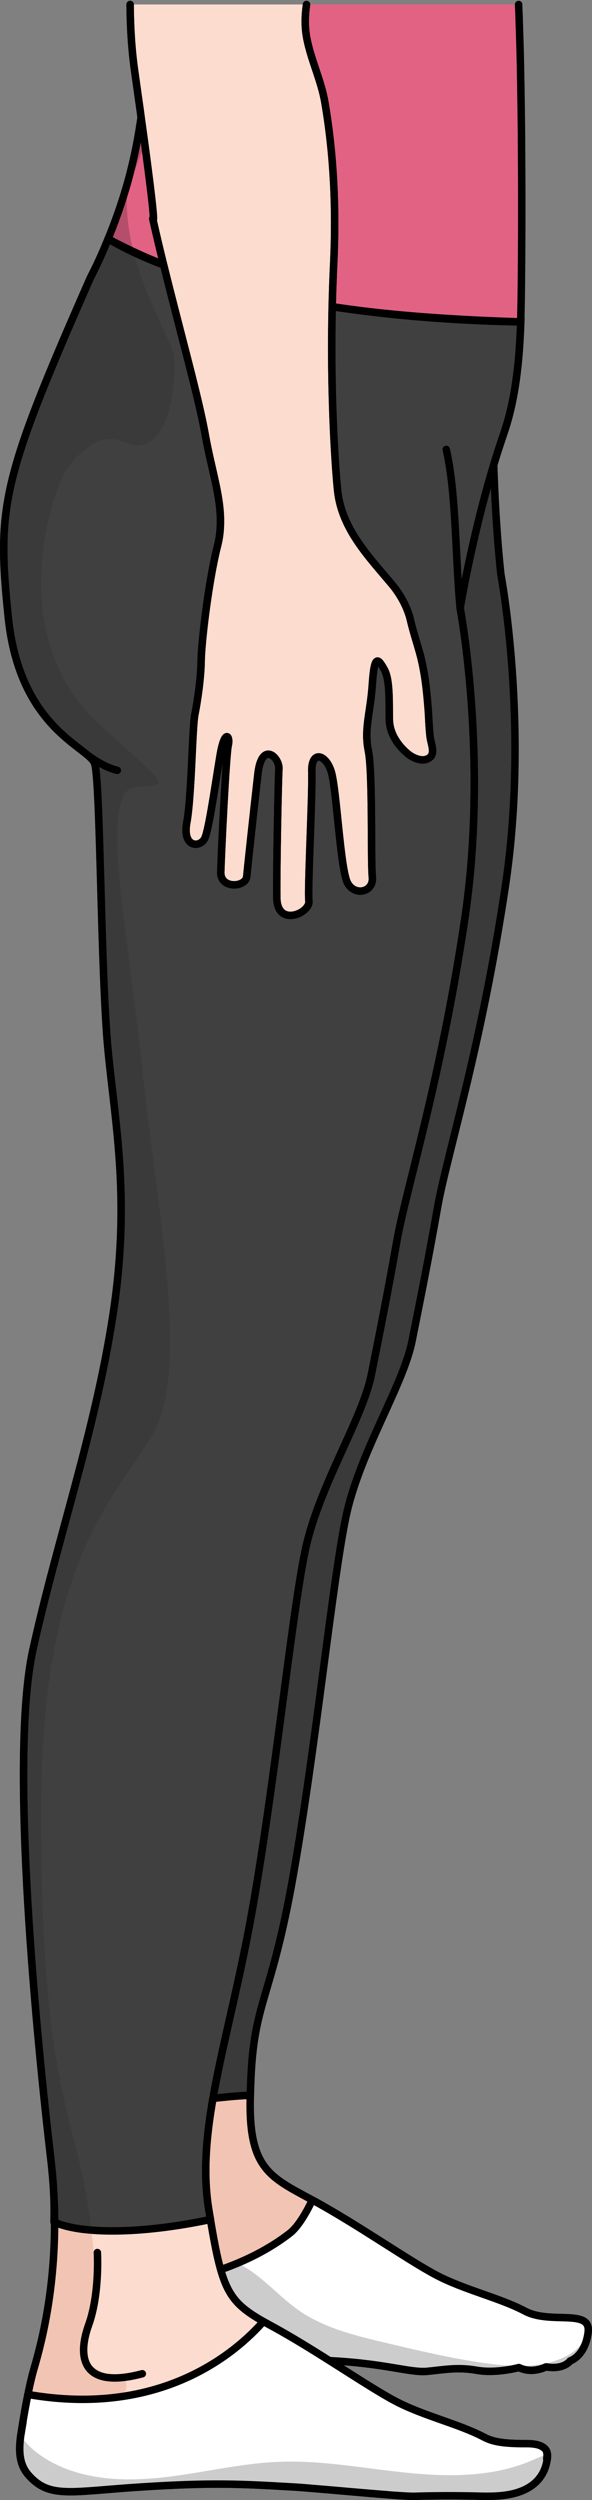 <?xml version="1.0" encoding="utf-8"?>
<!-- Generator: Adobe Illustrator 24.1.2, SVG Export Plug-In . SVG Version: 6.00 Build 0)  -->
<svg version="1.1" id="Camada_1" xmlns="http://www.w3.org/2000/svg" xmlns:xlink="http://www.w3.org/1999/xlink" x="0px" y="0px"
	 width="79.34px" height="334.852px" viewBox="0 0 79.34 334.852" enable-background="new 0 0 79.34 334.852" xml:space="preserve">
<rect x="0" y="0" width="79.34" height="334.852" fill="#808080" stroke="none"/>
<g>
	<g>
		<path fill="#F2C4B3" d="M78.818,312.383c-0.4,3.22-2.41,3.83-2.41,3.83s-0.81,1.21-3.23,0.8c0,0-1.82,0.98-3.63,0.09
			c0,0-3.02,0.83-5.64,0.37c-2.63-0.46-4.44-0.07-6.66,0.14s-5.44-1-12.5-1.4c-7.05-0.41-10.89-0.61-20.36,0
			c-9.48,0.6-12.3,1.61-15.12-1.62c-1.63-1.86-1.185-4.38-0.63-7.48c0.83-4.632,1.292-5.206,1.789-7.983
			c1.345-7.518,1.661-8.487,2.191-16.447c5.73,0.44,12.974-1.703,20.928-2.05c-0.296,9.835,2.602,10.93,8.272,14.01
			c0.01,0.01,0.03,0.01,0.04,0.02c5.95,3.22,12.78,8.04,16.6,10.06c3.83,2.01,8.47,3.02,11.9,4.83
			C73.778,311.374,79.228,309.153,78.818,312.383z"/>
		<path fill="none" stroke="#000000" stroke-miterlimit="10" d="M78.818,312.383c-0.4,3.22-2.41,3.83-2.41,3.83s-0.81,1.21-3.23,0.8
			c0,0-1.82,0.98-3.63,0.09c0,0-3.02,0.83-5.64,0.37c-2.63-0.46-4.44-0.07-6.66,0.14s-5.44-1-12.5-1.4
			c-7.05-0.41-10.89-0.61-20.36,0c-9.48,0.6-12.3,1.61-15.12-1.62c-1.63-1.86-1.185-4.38-0.63-7.48
			c0.83-4.632,1.292-5.206,1.789-7.983c1.345-7.518,1.661-8.487,2.191-16.447c5.73,0.44,12.974-1.703,20.928-2.05
			c-0.296,9.835,2.602,10.93,8.272,14.01c0.01,0.01,0.03,0.01,0.04,0.02c5.95,3.22,12.78,8.04,16.6,10.06
			c3.83,2.01,8.47,3.02,11.9,4.83C73.778,311.374,79.228,309.153,78.818,312.383z"/>
		<path fill="#FFFFFF" d="M78.818,312.381c-0.4,3.22-2.41,3.83-2.41,3.83s-0.81,1.21-3.23,0.8c0,0-1.82,0.98-3.63,0.09
			c0,0-3.02,0.83-5.64,0.37c-2.63-0.46-4.44-0.07-6.66,0.14s-5.44-1-12.5-1.4c-7.05-0.41-10.89-0.61-20.36,0
			c-9.48,0.6-12.3,1.61-15.12-1.62c-1.63-1.86-1.24-4.39-0.63-7.48c7-0.06,15.73-0.86,23.21-3.99c2.5-1.05,4.86-2.36,6.97-3.99
			c1.06-0.81,2.16-2.61,3.04-4.47c5.95,3.22,12.78,8.04,16.6,10.06c3.83,2.01,8.47,3.021,11.9,4.83c2.78,1.48,6.91,0.28,8.13,1.53
			C78.768,311.361,78.898,311.78,78.818,312.381z"/>
		<path fill="#CCCCCC" d="M78.818,312.381c-0.4,3.22-2.41,3.83-2.41,3.83s-0.81,1.21-3.23,0.8c0,0-1.82,0.98-3.63,0.09
			c0,0-3.02,0.83-5.64,0.37c-2.63-0.46-4.44-0.07-6.66,0.14s-5.44-1-12.5-1.4c-7.05-0.41-10.89-0.61-20.36,0
			c-9.48,0.6-12.3,1.61-15.12-1.62c-1.63-1.86-1.24-4.39-0.63-7.48c7-0.06,15.73-0.86,23.21-3.99c0.38,0.19,0.75,0.39,1.11,0.61
			c2.73,1.69,4.83,4.26,7.53,6.02c3.37,2.18,7.37,3.14,11.28,4.06c4.47,1.06,8.94,2.12,13.49,2.74c3.33,0.45,6.83,0.64,9.93-0.64
			c1.18-0.49,2.31-1.23,2.95-2.33c0.42-0.74,0.59-1.68,0.35-2.5C78.768,311.361,78.898,311.78,78.818,312.381z"/>
		<path fill="none" stroke="#000000" stroke-linecap="round" stroke-linejoin="round" stroke-miterlimit="10" d="M78.818,312.383
			c-0.4,3.22-2.41,3.83-2.41,3.83s-0.81,1.21-3.23,0.8c0,0-1.82,0.98-3.63,0.09c0,0-3.02,0.83-5.64,0.37
			c-2.63-0.46-4.44-0.07-6.66,0.14s-5.44-1-12.5-1.4c-7.05-0.41-10.89-0.61-20.36,0c-9.48,0.6-12.3,1.61-15.12-1.62
			c-1.63-1.86-1.24-4.39-0.63-7.48c9.34-0.08,21.76-1.47,30.18-7.98c1.06-0.81,2.16-2.61,3.04-4.47c5.95,3.22,12.78,8.04,16.6,10.06
			c3.83,2.01,8.47,3.02,11.9,4.83C73.778,311.374,79.228,309.153,78.818,312.383z"/>
		<path fill="#3A3A3A" d="M67.728,118.701c-3.22,21.57-7.86,36.09-9.07,42.94c-1.21,6.86-2.22,11.9-3.43,17.95
			c-1.2,6.04-7.05,14.92-8.87,23.59c-1.81,8.66-4.03,30.84-7.05,47.98c-3.03,17.14-5.315,16.71-5.709,27.943
			c-0.016,0.537-0.036,1.043-0.053,1.53c-7.955,0.347-15.198,2.49-20.928,2.05c0.19-2.82,0.15-6.15-0.33-10.22
			c-1.81-15.53-5.64-41.313-2.42-56.003c3.23-14.7,8.27-29.01,10.69-44.53c2.42-15.53,0.4-25.41-0.61-35.69
			c-1-10.28-1.67-36.15-1.81-38.51c-0.72-12.39-2.92-19.41-2.92-19.41l50.82-27.78c0,0-0.25,13.84,1.09,26.39
			C67.128,76.931,70.958,97.131,67.728,118.701z"/>
		<path fill="none" stroke="#000000" stroke-linecap="round" stroke-linejoin="round" stroke-miterlimit="10" d="M67.728,118.701
			c-3.22,21.57-7.86,36.09-9.07,42.94c-1.21,6.86-2.22,11.9-3.43,17.95c-1.2,6.04-7.05,14.92-8.87,23.59
			c-1.81,8.66-4.03,30.84-7.05,47.98c-3.03,17.14-5.315,16.71-5.709,27.943c-0.016,0.537-0.036,1.043-0.053,1.53
			c-7.955,0.347-15.198,2.49-20.928,2.05c0.19-2.82,0.15-6.15-0.33-10.22c-1.81-15.53-5.64-41.313-2.42-56.003
			c3.23-14.7,8.27-29.01,10.69-44.53c2.42-15.53,0.4-25.41-0.61-35.69c-1-10.28-1.67-36.15-1.81-38.51
			c-0.72-12.39-2.92-19.41-2.92-19.41l50.82-27.78c0,0-0.25,13.84,1.09,26.39C67.128,76.931,70.958,97.131,67.728,118.701z"/>
	</g>
	<g>
		<path fill="none" stroke="#000000" stroke-linecap="round" stroke-linejoin="round" stroke-miterlimit="10" d="M18.512,297.181
			c0,0,0.334,5.524-1.172,9.708c-1.507,4.186-1.004,8.703,7.196,6.528"/>
	</g>
	<path fill="#FCDCCE" d="M69.678,0.6c0.36,4.98,0.56,10.8,0.25,16.57c-0.02,0.32-0.03,0.64-0.04,0.96v0.03
		c-0.35,7.5,0.03,14.97-0.04,21.94c0,0.04-0.01,0.07,0,0.11c-0.01,0.06-0.01,0.13-0.01,0.19v0.15c0,0.13-0.01,0.26-0.01,0.38v0.08
		c-0.01,0.78-0.03,1.48-0.04,2.1c-0.01,0.18-0.01,0.36-0.02,0.54c-0.03,0.99-0.08,1.97-0.16,2.93c0,0.12-0.01,0.23-0.02,0.35
		c0,0.1-0.01,0.19-0.02,0.28c-0.04,0.53-0.09,1.05-0.14,1.56c0,0.02,0,0.04-0.01,0.06c-0.01,0.18-0.03,0.36-0.06,0.54
		c-0.02,0.15-0.03,0.31-0.05,0.46c-0.05,0.39-0.1,0.77-0.15,1.15c-0.04,0.31-0.09,0.61-0.14,0.92c0,0,0,0.01,0,0.03
		c-0.05,0.3-0.1,0.61-0.16,0.91c-0.11,0.61-0.23,1.21-0.37,1.81c-0.04,0.17-0.08,0.34-0.12,0.51c-0.15,0.62-0.32,1.24-0.51,1.85
		c-0.11,0.37-0.23,0.73-0.35,1.09c-0.24,0.69-0.47,1.38-0.69,2.08c-0.12,0.35-0.23,0.71-0.34,1.06c-0.11,0.34-0.21,0.68-0.32,1.02
		c0,0.01,0,0.02,0,0.02c-0.65,2.15-1.22,4.26-1.73,6.27c-0.15,0.57-0.29,1.13-0.42,1.69c-0.63,2.57-1.13,4.89-1.5,6.74
		c-0.11,0.55-0.21,1.05-0.3,1.5c-0.36,1.86-0.54,2.97-0.54,2.97s3.83,20.2,0.6,41.77c-3.22,21.57-7.86,36.09-9.07,42.94
		c-1.21,6.86-2.22,11.9-3.43,17.95c-1.21,6.04-7.05,14.92-8.87,23.58c-1.81,8.67-4.03,30.85-7.06,47.99
		c-0.22,1.24-0.44,2.45-0.68,3.63c-0.1,0.55-0.21,1.09-0.32,1.63c-0.29,1.41-0.58,2.79-0.88,4.14c-0.07,0.35-0.15,0.7-0.23,1.05
		c-0.07,0.32-0.14,0.64-0.21,0.95c-0.09,0.4-0.17,0.79-0.26,1.18c-0.09,0.39-0.18,0.77-0.26,1.16c-0.43,1.92-0.85,3.77-1.25,5.56
		c-0.03,0.14-0.06,0.29-0.09,0.43c-0.2,0.97-0.4,1.93-0.59,2.87c-0.1,0.47-0.19,0.94-0.27,1.4c-0.09,0.46-0.17,0.92-0.25,1.38
		c-0.13,0.71-0.25,1.42-0.35,2.12c-0.2,1.3-0.35,2.58-0.46,3.83c-0.03,0.32-0.05,0.63-0.07,0.94c-0.03,0.32-0.04,0.63-0.05,0.93
		c-0.02,0.31-0.03,0.62-0.03,0.92c-0.04,1.67,0.02,3.29,0.21,4.9c0.06,0.43,0.12,0.87,0.19,1.3c0.07,0.44,0.14,0.87,0.22,1.28
		c0.03,0.2,0.06,0.38,0.09,0.57c0.02,0.11,0.04,0.22,0.06,0.33c0.05,0.3,0.1,0.58,0.15,0.86c0.01,0.09,0.03,0.18,0.04,0.271
		c0.03,0.14,0.05,0.28,0.08,0.41c0.03,0.19,0.07,0.38,0.1,0.56c0.02,0.08,0.03,0.16,0.05,0.24c0,0.03,0.01,0.06,0.02,0.09
		c0.09,0.49,0.18,0.94,0.28,1.37c0,0.01,0,0.02,0.01,0.03c0.04,0.19,0.08,0.37,0.12,0.54c0.03,0.13,0.06,0.26,0.09,0.38
		c0.03,0.11,0.05,0.22,0.08,0.32v0.03c0.02,0.07,0.04,0.15,0.06,0.22c0.03,0.13,0.07,0.25,0.1,0.36c0.01,0.04,0.02,0.08,0.03,0.12
		v0.01h0.01c0,0.02,0.01,0.04,0.01,0.05c0.01,0.03,0.01,0.06,0.02,0.08c0.03,0.08,0.05,0.16,0.08,0.23c0,0.03,0.01,0.05,0.01,0.07
		c0.01,0.02,0.02,0.05,0.03,0.08c0.03,0.12,0.07,0.24,0.12,0.35c0.01,0.03,0.02,0.06,0.02,0.08c0.15,0.46,0.32,0.88,0.5,1.26
		c0.06,0.14,0.13,0.27,0.2,0.4c0.06,0.13,0.13,0.25,0.2,0.37c0.02,0.03,0.04,0.07,0.06,0.1c0,0.01,0.01,0.02,0.02,0.03
		c0.04,0.08,0.09,0.16,0.14,0.23c0.04,0.07,0.09,0.14,0.14,0.2c0.03,0.06,0.08,0.13,0.13,0.19c0.02,0.03,0.04,0.06,0.06,0.08
		c0.06,0.08,0.12,0.16,0.18,0.23c0.02,0.03,0.05,0.07,0.08,0.1c0.09,0.1,0.18,0.21,0.28,0.31c0.07,0.07,0.13,0.14,0.21,0.21
		c0.04,0.05,0.1,0.11,0.16,0.16c0.01,0.01,0.02,0.03,0.04,0.04c0.06,0.06,0.13,0.12,0.19,0.17c0.06,0.06,0.12,0.11,0.18,0.15
		c0.02,0.03,0.05,0.05,0.08,0.07c0.38,0.32,0.81,0.62,1.29,0.93c0.08,0.05,0.17,0.11,0.25,0.16s0.17,0.1,0.25,0.15
		c0.1,0.06,0.21,0.13,0.31,0.19c0.16,0.09,0.32,0.19,0.48,0.28c0.09,0.05,0.19,0.11,0.29,0.16c0.25,0.14,0.5,0.28,0.77,0.42
		c0.74,0.4,1.5,0.83,2.27,1.28c0.38,0.22,0.77,0.45,1.15,0.68c0.48,0.29,0.97,0.58,1.46,0.88c0.65,0.4,1.31,0.8,1.95,1.21
		c0.32,0.21,0.64,0.41,0.96,0.61h0.01c0.56,0.36,1.12,0.71,1.67,1.06c0.61,0.39,1.21,0.78,1.79,1.14c0.35,0.22,0.69,0.44,1.02,0.64
		c0.67,0.42,1.31,0.82,1.91,1.18c0.3,0.19,0.6,0.36,0.88,0.53c0.22,0.13,0.43,0.25,0.64,0.37c0.33,0.19,0.64,0.36,0.93,0.51
		c3.83,2.01,8.47,3.02,11.89,4.83c0.18,0.09,0.36,0.18,0.55,0.25c0.14,0.06,0.28,0.11,0.42,0.15c0.12,0.04,0.23,0.07,0.35,0.1
		c0.15,0.04,0.3,0.07,0.45,0.1c0.16,0.04,0.32,0.06,0.48,0.08c0.04,0.01,0.08,0.02,0.12,0.02c0.17,0.03,0.34,0.05,0.52,0.06
		c0.19,0.02,0.38,0.03,0.57,0.05c0.17,0.01,0.33,0.02,0.5,0.02c0.35,0.02,0.69,0.03,1.03,0.03h0.27c0.66,0,1.46,0.02,2.09,0.24
		c0.05,0.021,0.1,0.03,0.15,0.05c0.04,0.02,0.09,0.03,0.13,0.05c0.07,0.03,0.13,0.06,0.19,0.09c0.05,0.03,0.1,0.07,0.15,0.1
		c0.01,0,0.01,0.01,0.02,0.01c0.06,0.05,0.12,0.1,0.17,0.16c0.04,0.05,0.08,0.1,0.12,0.16c0.01,0.02,0.02,0.05,0.03,0.07
		c0.02,0.03,0.03,0.07,0.04,0.11c0.02,0.06,0.04,0.13,0.05,0.2c0.01,0.07,0.02,0.14,0.02,0.22c0.01,0.15,0,0.32-0.03,0.5
		c-0.01,0.08,0,0.17,0.03,0.28v0.01c-0.06,0.36-0.15,0.69-0.26,1c-0.03,0.09-0.07,0.18-0.11,0.26c-0.03,0.09-0.06,0.17-0.11,0.25
		c-0.05,0.1-0.1,0.2-0.16,0.3c-0.07,0.13-0.15,0.25-0.23,0.37c-0.38,0.54-0.85,0.98-1.41,1.34c0,0-0.01,0-0.02,0.01
		c-0.03,0.02-0.06,0.04-0.1,0.06c-0.01,0.01-0.02,0.01-0.03,0.01c-0.1,0.07-0.2,0.12-0.3,0.17c-0.06,0.05-0.13,0.08-0.21,0.11
		c-0.25,0.13-0.51,0.24-0.79,0.33c-0.09,0.04-0.19,0.07-0.28,0.09c-0.15,0.04-0.3,0.08-0.45,0.12c-0.01,0.01-0.01,0.01-0.02,0
		c-0.09,0.03-0.19,0.06-0.29,0.08c-0.16,0.04-0.33,0.07-0.5,0.1c-0.33,0.05-0.65,0.09-0.98,0.12c-0.24,0.03-0.48,0.04-0.73,0.05
		c-0.02,0-0.04,0.01-0.06,0.01h-0.05c-0.05,0-0.1,0-0.16,0.01c-0.18,0-0.36,0-0.55,0.01h-0.04c-0.71,0-1.43-0.02-2.14-0.04
		c-0.26,0-0.51-0.01-0.77-0.01c-0.01,0-0.01,0-0.02,0c-1.5-0.02-2.99-0.03-4.49,0c-0.01-0.01-0.01,0-0.01,0h-0.36
		c-0.74,0.01-1.48,0.02-2.22,0.05c-0.11,0-0.26,0-0.43-0.01c-0.11,0-0.23,0-0.35-0.01c-0.26-0.01-0.55-0.03-0.88-0.05h-0.01
		c-0.25-0.01-0.53-0.03-0.82-0.05s-0.6-0.05-0.92-0.07c-0.01,0-0.01,0-0.02-0.01c-0.12-0.01-0.24-0.02-0.36-0.02
		c-0.5-0.05-1.04-0.09-1.6-0.13c-0.3-0.03-0.61-0.06-0.93-0.08c-0.09-0.01-0.19-0.01-0.28-0.02c-0.01,0-0.01,0-0.02-0.01
		c-0.15-0.01-0.29-0.02-0.44-0.03c-0.12-0.02-0.24-0.03-0.37-0.03c-0.18-0.02-0.36-0.04-0.55-0.05c-0.23-0.02-0.47-0.04-0.71-0.07
		c-0.35-0.03-0.71-0.06-1.06-0.09c-1.02-0.09-2.02-0.17-2.94-0.25c-0.21-0.02-0.41-0.04-0.61-0.05c-0.2-0.02-0.39-0.04-0.58-0.05
		c-0.2-0.02-0.39-0.03-0.57-0.05c-0.19-0.01-0.37-0.03-0.54-0.04c-0.05-0.01-0.1-0.01-0.15-0.01c-0.17-0.02-0.33-0.03-0.48-0.04
		h-0.07c-0.05-0.01-0.1-0.01-0.15-0.01c-0.12-0.01-0.23-0.01-0.33-0.02c-7.06-0.41-10.89-0.61-20.36,0
		c-9.48,0.6-12.3,1.61-15.13-1.62c-1.1-1.26-1.28-2.83-1.09-4.67c0.01-0.11,0.03-0.23,0.04-0.35c0-0.01,0.01-0.04,0.01-0.09
		c0-0.03,0.01-0.06,0.01-0.09c0.01-0.01,0.01-0.02,0.01-0.03c0-0.03,0.01-0.06,0.01-0.08c0.01-0.04,0.01-0.08,0.02-0.13
		c0.01-0.05,0.02-0.09,0.02-0.13c0,0,0-0.01,0-0.02c0.01-0.01,0.01-0.01,0.01-0.02c0-0.03,0.01-0.06,0.01-0.09
		c0.01-0.02,0.01-0.04,0.01-0.06c0.01-0.06,0.02-0.12,0.03-0.18v-0.03c0.02-0.08,0.03-0.17,0.05-0.25c0-0.03,0.01-0.06,0.01-0.1
		c0-0.01,0.01-0.03,0.01-0.05c0.01-0.06,0.03-0.13,0.03-0.2c0.01-0.01,0.01-0.02,0.01-0.03c0.02-0.09,0.03-0.17,0.05-0.26
		c0.02-0.09,0.03-0.18,0.03-0.27c0,0,0-0.01,0-0.02c0.04-0.26,0.09-0.53,0.14-0.82c0.01-0.04,0.01-0.09,0.02-0.14
		c0.01-0.03,0.01-0.06,0.02-0.09c0.01-0.04,0.02-0.09,0.02-0.15c0.01-0.01,0.01-0.04,0.01-0.06c0.06-0.33,0.13-0.67,0.19-1.02
		c0.01-0.06,0.02-0.12,0.04-0.18c0.01-0.06,0.02-0.13,0.03-0.19c0.03-0.15,0.06-0.31,0.09-0.46c0.03-0.17,0.07-0.34,0.1-0.51
		c0.02-0.07,0.03-0.14,0.05-0.21c0-0.04,0.01-0.08,0.02-0.12c0.02-0.08,0.04-0.16,0.06-0.24c0-0.04,0.01-0.08,0.02-0.12
		c0.02-0.11,0.04-0.21,0.07-0.31c0.01-0.02,0.01-0.04,0.01-0.06v-0.01c0-0.01,0-0.01,0.01-0.02c0,0,0,0-0.01-0.01
		c0.01-0.01,0.01-0.02,0.01-0.02c0.12-0.57,0.25-1.11,0.38-1.62c0.02-0.07,0.04-0.15,0.06-0.24c0.01-0.01,0.01-0.02,0.02-0.03
		c0-0.01,0-0.01,0-0.02c0.05-0.18,0.11-0.4,0.19-0.66c0.01-0.07,0.03-0.13,0.05-0.2c0.01-0.02,0.01-0.04,0.02-0.06
		c0.03-0.1,0.06-0.21,0.09-0.32c0.02-0.06,0.04-0.12,0.05-0.18c0.04-0.14,0.08-0.28,0.12-0.42c0.01-0.07,0.03-0.15,0.06-0.22
		c0.18-0.68,0.38-1.49,0.59-2.41c0.05-0.19,0.09-0.38,0.13-0.58c0.09-0.39,0.18-0.81,0.26-1.24c0.03-0.14,0.05-0.28,0.08-0.42
		c0.08-0.42,0.16-0.87,0.24-1.33c0.03-0.17,0.06-0.34,0.09-0.51l0.03-0.21c0.05-0.31,0.1-0.62,0.14-0.93
		c0.02-0.1,0.03-0.2,0.05-0.31c0.02-0.19,0.05-0.38,0.08-0.57c0-0.03,0-0.06,0.01-0.1c0.02-0.14,0.04-0.27,0.05-0.41
		c0.01-0.08,0.02-0.15,0.03-0.23c0.06-0.46,0.11-0.94,0.16-1.43c0.02-0.24,0.04-0.49,0.07-0.74c0.02-0.2,0.04-0.41,0.05-0.61
		c0.03-0.3,0.05-0.61,0.07-0.92c0.02-0.26,0.04-0.53,0.05-0.8c0.04-1.2,0.08-2.65,0.08-4.24c0-0.5-0.01-1.01-0.02-1.53
		c0-0.24,0-0.48-0.01-0.72c-0.01-0.41-0.03-0.82-0.04-1.23c-0.02-0.49-0.05-0.99-0.08-1.49c-0.01-0.28-0.03-0.56-0.06-0.85
		c0-0.09-0.01-0.17-0.02-0.26c-0.01-0.11-0.02-0.22-0.03-0.33c-0.02-0.26-0.04-0.51-0.07-0.77c-0.04-0.37-0.08-0.73-0.12-1.1
		c-1.82-15.53-5.65-53.68-2.42-68.37c3.23-14.7,8.27-29.01,10.68-44.54c2.42-15.52,0.41-25.4-0.6-35.68s-1.01-36.29-1.81-38.51
		c-0.02-0.07-0.06-0.14-0.1-0.21c-0.04-0.07-0.08-0.13-0.14-0.21c-0.17-0.21-0.4-0.43-0.67-0.67c-0.06-0.05-0.11-0.09-0.17-0.14
		c-0.07-0.04-0.13-0.1-0.2-0.15c-0.2-0.17-0.42-0.34-0.65-0.51c-0.13-0.1-0.25-0.2-0.39-0.3c-0.05-0.04-0.1-0.08-0.15-0.12
		c-0.33-0.26-0.68-0.54-1.05-0.84c-0.18-0.16-0.36-0.31-0.55-0.48c-0.16-0.14-0.31-0.28-0.47-0.43c-0.69-0.65-1.41-1.4-2.12-2.29
		c-0.11-0.14-0.23-0.29-0.34-0.44c-0.47-0.62-0.93-1.31-1.36-2.07c-0.15-0.26-0.3-0.53-0.44-0.81c-0.37-0.7-0.71-1.46-1.02-2.29
		c-0.09-0.2-0.16-0.41-0.24-0.62c-0.09-0.26-0.18-0.52-0.26-0.79c-0.21-0.64-0.39-1.32-0.56-2.04c-0.06-0.26-0.12-0.53-0.18-0.81
		c-0.05-0.23-0.09-0.46-0.13-0.7c-0.08-0.41-0.15-0.84-0.21-1.28c-0.07-0.44-0.12-0.89-0.17-1.36
		c-1.54-14.92-0.91-18.44,10.99-45.46c0,0,0.2-0.39,0.39-0.78l0.06-0.12c0.02-0.05,0.05-0.09,0.07-0.14l0.12-0.24
		c0.04-0.07,0.07-0.14,0.09-0.18c0.01-0.02,0.02-0.04,0.02-0.05h0.01v-0.01c0-0.01,0-0.01,0-0.01c0.3-0.61,0.58-1.23,0.85-1.84
		c0.28-0.62,0.54-1.24,0.79-1.87c0.1-0.24,0.19-0.47,0.28-0.71c0.07-0.19,0.15-0.38,0.22-0.56c0.03-0.09,0.07-0.18,0.1-0.26
		c0.02-0.05,0.04-0.09,0.05-0.13c0.04-0.12,0.08-0.24,0.12-0.36c0.26-0.67,0.49-1.36,0.71-2.04c0.09-0.26,0.18-0.53,0.27-0.79
		c0.13-0.42,0.26-0.84,0.38-1.26c0.01-0.02,0.01-0.04,0.02-0.07c0.15-0.5,0.29-1,0.42-1.51c0.04-0.13,0.08-0.26,0.11-0.4
		c0-0.01,0-0.01,0-0.02c0.17-0.63,0.33-1.28,0.47-1.92c0.09-0.39,0.17-0.77,0.25-1.16c0.3-1.39,0.54-2.79,0.75-4.2
		c0.03-0.25,0.07-0.49,0.1-0.74c0.03-0.23,0.06-0.46,0.09-0.7c0-0.01,0-0.01,0-0.02c0.02-0.17,0.04-0.34,0.06-0.51
		c0.06-0.54,0.12-1.07,0.17-1.61c0,0,0,0,0-0.01c0.05-0.54,0.09-1.08,0.13-1.63c0.03-0.32,0.05-0.65,0.06-0.98
		c0.03-0.44,0.05-0.88,0.06-1.31c0.02-0.33,0.03-0.67,0.03-1c0.01-0.53,0.02-1.06,0.02-1.59c0.01-1.96-0.07-3.93-0.24-5.9h50.37
		c-0.01-0.2-0.01-0.4-0.02-0.6"/>
	<path fill="#F2C4B3" d="M52.788,334.391c-0.33,0.04-0.66,0.08-1,0.11c-1.96,0.19-4.72-0.74-10.21-1.23
		c-0.91-0.08-1.7-0.14-2.29-0.17c-7.06-0.41-10.89-0.61-20.36,0c-9.48,0.6-12.3,1.61-15.13-1.62c-1.1-1.26-1.28-2.83-1.09-4.67
		c0.01-0.11,0.03-0.23,0.04-0.35c0-0.01,0.01-0.04,0.01-0.09c0.01-0.07,0.02-0.14,0.03-0.2c0.01-0.04,0.01-0.08,0.02-0.13
		c0.05-0.37,0.15-0.96,0.27-1.69c0,0,0-0.01,0-0.02c0.3-1.79,0.77-4.38,1.28-6.36c0.36-1.38,2.22-6.97,2.79-15.3
		c0.02-0.26,0.04-0.53,0.05-0.8c0.08-1.34,0.12-2.76,0.12-4.23c1.22,0.55,2.9,0.9,4.94,1.06c0.65,5.51,0.28,9.22-1.05,13.48
		c-1.79,5.75,5.46,6.32,5.46,6.32s2.1,3.75-5.46,3.43c-7.56-0.31-9.47,6.41-3.1,8.95c6.37,2.55,23.56-2.84,33.06-0.27
		c3.15,0.86,6.81,2.28,10.86,3.54c0.01,0.01,0.01,0.01,0.02,0.01C52.298,334.241,52.538,334.311,52.788,334.391z"/>
	<path id="changecolor_7_" fill="#E26284" d="M69.848,40.1c0,0.04-0.01,0.07,0,0.11c-0.01,0.06-0.01,0.13-0.01,0.19v0.15
		c0,0.13-0.01,0.26-0.01,0.38v0.08c-0.01,0.78-0.03,1.48-0.04,2.1c-7.5-0.23-14.37-0.67-20.7-1.41c-0.28-0.03-0.56-0.07-0.84-0.1
		c-1.27-0.15-2.51-0.32-3.73-0.49c-6.64-0.96-12.65-2.29-18.12-4.08c-0.45-0.14-0.9-0.28-1.34-0.43c-1.07-0.37-2.12-0.76-3.14-1.17
		c-1.38-0.54-2.72-1.11-4.03-1.73c-1.1-0.51-2.19-1.05-3.24-1.63c-0.02,0-0.03-0.01-0.05-0.02c-0.03-0.02-0.07-0.04-0.1-0.06h-0.01
		c0.1-0.24,0.19-0.48,0.29-0.71c0.07-0.19,0.15-0.38,0.22-0.56c0.03-0.09,0.07-0.18,0.1-0.26c0.02-0.05,0.04-0.09,0.05-0.13
		c0.21-0.55,0.42-1.1,0.6-1.64c0.2-0.55,0.38-1.09,0.56-1.64c0.01-0.04,0.03-0.09,0.04-0.13c0-0.01,0.01-0.01,0.01-0.02
		c0.27-0.85,0.53-1.7,0.77-2.55c0-0.03,0.01-0.05,0.02-0.07c0.72-2.62,1.26-5.21,1.64-7.77c0.05-0.27,0.08-0.53,0.12-0.8
		c0-0.01,0-0.01,0-0.02c0.03-0.18,0.05-0.37,0.08-0.56c0.05-0.38,0.09-0.76,0.13-1.14c0.1-0.84,0.17-1.68,0.23-2.52
		c0.02-0.29,0.04-0.58,0.06-0.88c0.02-0.34,0.04-0.69,0.05-1.04c0.03-0.51,0.04-1.03,0.05-1.54c0.01-0.5,0.02-1.01,0.02-1.51
		c0,0,0-0.01,0-0.02c0-0.52-0.01-1.04-0.02-1.55c-0.01-0.52-0.02-1.04-0.05-1.56c-0.02-0.44-0.04-0.88-0.07-1.31
		c-0.02-0.49-0.05-0.98-0.1-1.46h50.21c0,0.03,0,0.06,0.01,0.09v0.12c0.02,0.37,0.03,0.75,0.05,1.14c0,0.1,0.01,0.2,0.01,0.31
		c0.01,0.36,0.02,0.72,0.03,1.09c0.01,0.07,0.01,0.14,0.01,0.21c0.01,0.41,0.03,0.82,0.04,1.24c0.02,0.84,0.05,1.68,0.07,2.54
		c0.01,0.43,0.02,0.86,0.03,1.3c0.01,0.5,0.02,1,0.03,1.51c0,0.37,0.01,0.74,0.02,1.11c0.01,0.27,0.01,0.53,0.01,0.8
		c0.03,1.72,0.05,3.46,0.07,5.2c0.01,0.29,0.01,0.58,0.01,0.87v0.03c0,0.18,0.01,0.35,0,0.53c0.01,0.48,0.01,0.95,0.01,1.42
		C69.958,27.79,69.919,35.15,69.848,40.1z"/>
	<path opacity="0.2" d="M17.908,33.791c-1.23-0.58-2.37-1.18-3.42-1.8c1.08-2.68,1.98-5.41,2.7-8.19c0,0.03-0.01,0.05-0.01,0.08
		C16.728,27.36,17.128,30.72,17.908,33.791z"/>
	<path opacity="0.2" d="M22.228,11c-1.03,3.17-1.97,5.9-2.83,8.25c-0.87,2.39-1.65,4.38-2.35,6.05c-0.01,0.01-0.01,0.01-0.01,0.01
		c-0.23,0.57-0.46,1.09-0.68,1.59c0,0.01-0.01,0.01-0.01,0.02c-0.04,0.07-0.06,0.15-0.1,0.22c0.13-0.42,0.26-0.84,0.38-1.26
		c0.01-0.02,0.01-0.04,0.02-0.07c0.15-0.5,0.29-1,0.42-1.51c0.04-0.13,0.08-0.26,0.11-0.4c0-0.01,0-0.01,0-0.02
		c0.17-0.63,0.33-1.28,0.47-1.92c0.09-0.39,0.17-0.77,0.25-1.16c0.3-1.39,0.54-2.79,0.75-4.2c0.03-0.25,0.07-0.49,0.1-0.74
		c0.03-0.23,0.06-0.46,0.09-0.7c0-0.01,0-0.01,0-0.02c0.02-0.17,0.04-0.34,0.06-0.51c0.06-0.54,0.12-1.07,0.17-1.61c0,0,0,0,0-0.01
		c0.05-0.54,0.09-1.08,0.13-1.63c0.03-0.32,0.05-0.65,0.06-0.98c0.03-0.44,0.05-0.88,0.06-1.31c0.02-0.33,0.03-0.67,0.03-1
		c0.01-0.53,0.02-1.06,0.02-1.59c0.01-1.96-0.07-3.93-0.24-5.9h4.02C23.578,4.83,23.149,8.17,22.228,11z"/>
	<path fill="none" stroke="#000000" stroke-linecap="round" stroke-linejoin="round" stroke-miterlimit="10" d="M69.508,0.6v0.21
		c0.02,0.37,0.03,0.75,0.05,1.14c0,0.1,0.01,0.2,0.01,0.31c0.01,0.36,0.02,0.72,0.03,1.09c0.01,0.07,0.01,0.14,0.01,0.21
		c0.01,0.41,0.03,0.82,0.04,1.24c0.03,0.84,0.05,1.68,0.07,2.54c0.01,0.43,0.02,0.86,0.03,1.3c0.01,0.5,0.02,1,0.03,1.51
		c0,0.37,0.01,0.74,0.02,1.11c0.01,0.27,0.01,0.53,0.01,0.8c0.03,1.72,0.05,3.46,0.07,5.2c0.01,0.29,0.01,0.58,0.01,0.87v0.03
		c0,0.18,0.01,0.35,0,0.53c0.01,0.48,0.01,0.95,0.01,1.42c0.06,7.68,0.02,15.04-0.05,19.99c0,0.04-0.01,0.07,0,0.11
		c-0.01,0.06-0.01,0.13-0.01,0.19v0.15c0,0.13-0.01,0.26-0.01,0.38v0.08c-0.01,0.78-0.03,1.48-0.04,2.1
		c-7.5-0.23-14.37-0.67-20.7-1.41c-0.28-0.03-0.56-0.07-0.84-0.1c-1.27-0.15-2.51-0.32-3.73-0.49c-6.64-0.96-12.65-2.29-18.12-4.08
		c-0.45-0.14-0.9-0.28-1.34-0.43c-1.07-0.37-2.12-0.76-3.14-1.17c-1.38-0.54-2.72-1.11-4.03-1.73c-1.1-0.51-2.19-1.05-3.24-1.63
		c-0.02,0-0.03-0.01-0.05-0.02c-0.03-0.02-0.07-0.04-0.1-0.06h-0.01c0.1-0.24,0.19-0.48,0.29-0.71c0.07-0.19,0.15-0.38,0.22-0.56
		c0.03-0.09,0.07-0.18,0.1-0.26c0.02-0.05,0.04-0.09,0.05-0.13c0.21-0.55,0.41-1.1,0.6-1.64c0.2-0.55,0.38-1.09,0.56-1.64
		c0.01-0.04,0.03-0.09,0.04-0.13c0-0.01,0.01-0.01,0.01-0.02c0.27-0.85,0.53-1.7,0.77-2.55v-0.04c0.01-0.01,0.01-0.021,0.02-0.03
		c0.72-2.62,1.26-5.21,1.64-7.77c0.05-0.27,0.08-0.53,0.12-0.8c0-0.01,0-0.01,0-0.02c0.03-0.18,0.05-0.37,0.08-0.56
		c0.05-0.38,0.09-0.76,0.13-1.14c0.1-0.84,0.17-1.68,0.23-2.52c0.02-0.29,0.04-0.58,0.06-0.88c0.02-0.34,0.04-0.69,0.05-1.04
		c0.03-0.51,0.04-1.03,0.05-1.54c0.01-0.5,0.02-1.01,0.02-1.51c0,0,0-0.01,0-0.02c0-0.52-0.01-1.04-0.02-1.55
		c-0.01-0.52-0.02-1.04-0.05-1.56c-0.02-0.44-0.04-0.88-0.07-1.31"/>
	<path fill="none" d="M73.358,329.271c-0.4,3.22-2.42,3.83-2.42,3.83s-0.8,1.21-3.22,0.8c0,0-1.82,0.97-3.63,0.09
		c0,0-3.03,0.83-5.65,0.37c-2.62-0.46-4.43-0.07-6.65,0.14s-5.45-1-12.5-1.4c-7.06-0.41-10.89-0.61-20.36,0
		c-9.48,0.6-12.3,1.61-15.13-1.62c-2.82-3.22,0.41-8.46,0.41-15.12c0-5.29,2.81-9.45,3.03-18.75c3.68,1.69,11.72,1.62,20.97-0.33
		c1.66,9.91,2.44,11.15,8.15,14.24c5.95,3.23,12.81,8.07,16.64,10.09c3.83,2.01,8.47,3.02,11.89,4.83
		C68.318,328.26,73.758,326.041,73.358,329.271z"/>
	<path fill="#404040" d="M67.508,58.101c-3.83,11.09-5.84,23.35-5.84,23.35s3.83,20.2,0.6,41.77c-3.22,21.57-7.86,36.09-9.07,42.94
		c-1.21,6.86-2.22,11.9-3.43,17.95c-1.21,6.04-7.05,14.92-8.87,23.58c-1.81,8.67-4.03,30.85-7.06,47.99
		c-3.02,17.14-7.68,29.23-5.85,40.32c0.07,0.44,0.14,0.87,0.22,1.28c-6.17,1.3-11.79,1.76-15.95,1.42
		c-2.08-0.16-3.79-0.53-5.02-1.09c0-0.22,0.01-0.44,0.01-0.67c0.02-1.2,0-2.48-0.09-3.86c-0.01-0.29-0.03-0.59-0.06-0.9
		c-0.01-0.14-0.02-0.29-0.03-0.45c-0.02-0.17-0.03-0.34-0.05-0.51c-0.05-0.61-0.11-1.229-0.19-1.87
		c-1.82-15.53-5.65-53.68-2.42-68.37c3.23-14.7,8.27-29.01,10.68-44.54c2.42-15.52,0.41-25.4-0.6-35.68
		c-1.01-10.28-1.01-36.29-1.81-38.51c-0.81-2.22-10.02-4.64-11.57-19.56c-1.54-14.92-0.91-18.44,10.99-45.46l0.76-1.51v-0.01
		c0,0,0,0,0-0.01c0.59-1.22,1.13-2.46,1.63-3.71c1.05,0.62,2.19,1.22,3.42,1.8c11.36,5.35,30.25,8.96,51.88,9.32
		C69.618,48.561,69.048,53.641,67.508,58.101z"/>
	<path fill="#3A3A3A" d="M19.078,143.181c1.84,18,6.35,39.75,1.6,48.5c-4.76,8.75-15.11,16.3-15.17,50.5
		c-0.07,34.21,3.86,40.49,5.7,50c0.47,2.46,0.82,4.6,1.05,6.52c-2.08-0.16-3.79-0.53-5.02-1.09c0.01-0.22,0.01-0.44,0.01-0.67
		c0.02-1.2,0-2.48-0.09-3.86c-0.01-0.29-0.03-0.59-0.06-0.9c-0.01-0.14-0.02-0.29-0.03-0.45c-0.02-0.17-0.03-0.34-0.05-0.51
		c-0.05-0.61-0.11-1.229-0.19-1.87c-1.82-15.53-5.65-53.68-2.42-68.37c3.23-14.7,8.27-29.01,10.68-44.54
		c2.42-15.52,0.41-25.4-0.6-35.68c-1.01-10.28-1.01-36.29-1.81-38.51c-0.81-2.22-10.02-4.64-11.57-19.56
		c-1.54-14.92-0.91-18.44,10.99-45.46l0.76-1.51v-0.01c0,0,0,0,0-0.01c0.59-1.22,1.13-2.46,1.63-3.71c1.05,0.62,2.19,1.22,3.42,1.8
		c1.72,6.78,5.27,12.11,5.41,14.05c0.2,2.64-0.14,11.52-4.84,11.82c-1.92,0.13-3.81-2.82-8.15,1.52c-0.95,0.95-1.73,2.02-2.22,3.25
		c-3.94,10-4.24,23.86,5.04,32.43c9.27,8.57,10.14,8.26,5.02,8.57C13.058,105.751,17.228,125.181,19.078,143.181z"/>
	<path fill="none" stroke="#000000" stroke-linecap="round" stroke-linejoin="round" stroke-miterlimit="10" d="M67.508,58.101
		c-3.83,11.09-5.84,23.35-5.84,23.35s3.83,20.2,0.6,41.77c-3.22,21.57-7.86,36.09-9.07,42.94c-1.21,6.86-2.22,11.9-3.43,17.95
		c-1.21,6.04-7.05,14.92-8.87,23.58c-1.81,8.67-4.03,30.85-7.06,47.99c-3.02,17.14-7.68,29.23-5.85,40.32
		c0.07,0.44,0.14,0.87,0.22,1.28c-6.17,1.3-11.79,1.76-15.95,1.42c-2.08-0.16-3.79-0.53-5.02-1.09c0-0.22,0.01-0.44,0.01-0.67
		c0.02-1.2,0-2.48-0.09-3.86c-0.01-0.29-0.03-0.59-0.06-0.9c-0.01-0.14-0.02-0.29-0.03-0.45c-0.02-0.17-0.03-0.34-0.05-0.51
		c-0.05-0.61-0.11-1.229-0.19-1.87c-1.82-15.53-5.65-53.68-2.42-68.37c3.23-14.7,8.27-29.01,10.68-44.54
		c2.42-15.52,0.41-25.4-0.6-35.68c-1.01-10.28-1.01-36.29-1.81-38.51c-0.81-2.22-10.02-4.64-11.57-19.56
		c-1.54-14.92-0.91-18.44,10.99-45.46l0.76-1.51v-0.01c0,0,0,0,0-0.01c0.59-1.22,1.13-2.46,1.63-3.71c1.05,0.62,2.19,1.22,3.42,1.8
		c11.36,5.35,30.25,8.96,51.88,9.32C69.618,48.561,69.048,53.641,67.508,58.101z"/>
	<path fill="none" stroke="#000000" stroke-miterlimit="10" d="M73.358,329.271c-0.01,0.09-0.02,0.18-0.05,0.27v0.01
		c-0.46,2.75-2.55,4.15-5.27,4.6c-1.55,0.26-3.14,0.2-4.71,0.16c-2.62-0.05-5.25-0.04-7.87,0.04c-0.54,0.01-1.8-0.07-3.41-0.19
		c-3.09-0.24-7.46-0.65-10.47-0.89c-0.91-0.08-1.7-0.14-2.29-0.17c-7.06-0.41-10.89-0.61-20.36,0c-9.48,0.6-12.3,1.61-15.13-1.62
		c-1.1-1.26-1.28-2.83-1.09-4.67c0.01-0.11,0.03-0.23,0.04-0.35c0.02-0.2,0.76-5.2,1.61-8.49c0.43-1.65,2.98-9.24,2.96-20.33
		c0-2.58-0.15-5.35-0.49-8.29c-1.82-15.53-5.65-53.68-2.42-68.37c3.23-14.7,8.27-29.01,10.68-44.54c2.42-15.52,0.41-25.4-0.6-35.68
		c-1.01-10.28-1.01-36.29-1.81-38.51c-0.81-2.22-10.02-4.64-11.57-19.56c-1.54-14.92-0.91-18.44,10.99-45.46
		c0,0,0.76-1.51,0.76-1.53c0.3-0.61,0.58-1.23,0.85-1.84c0.27-0.62,0.53-1.25,0.78-1.87h0.01c1.05,0.62,2.18,1.22,3.41,1.8
		c11.36,5.35,30.25,8.96,51.88,9.32c-0.01,0.18-0.01,0.36-0.02,0.54c-0.04,1.11-0.1,2.2-0.18,3.28c0,0.1-0.01,0.19-0.02,0.28
		c-0.04,0.53-0.09,1.05-0.14,1.56c-0.02,0.2-0.04,0.4-0.07,0.6c-0.06,0.54-0.12,1.08-0.2,1.61c-0.04,0.31-0.09,0.61-0.14,0.92
		c0,0,0,0.01,0,0.03c-0.05,0.3-0.1,0.61-0.16,0.91c-0.11,0.61-0.23,1.21-0.37,1.81c-0.04,0.17-0.08,0.34-0.12,0.51
		c-0.15,0.62-0.32,1.24-0.51,1.85c-0.11,0.37-0.23,0.73-0.35,1.09c-3.83,11.09-5.84,23.35-5.84,23.35s3.83,20.2,0.6,41.77
		c-3.22,21.57-7.86,36.09-9.07,42.94c-1.21,6.86-2.22,11.9-3.43,17.95c-1.21,6.04-7.05,14.92-8.87,23.58
		c-1.81,8.67-4.03,30.85-7.06,47.99c-3.02,17.14-7.68,29.23-5.85,40.32c1.82,11.09,2.42,12.3,8.37,15.52
		c5.95,3.23,12.81,8.07,16.64,10.09c3.83,2.01,8.47,3.02,11.89,4.83c0.18,0.09,0.36,0.18,0.55,0.25c0.14,0.06,0.28,0.11,0.42,0.15
		c0.12,0.04,0.23,0.07,0.35,0.1c0.15,0.04,0.3,0.07,0.45,0.1c0.16,0.04,0.32,0.06,0.48,0.08c0.04,0.01,0.08,0.02,0.12,0.02
		c0.17,0.03,0.35,0.05,0.52,0.06c0.72,0.07,1.43,0.09,2.1,0.1c1.17,0.04,2.2,0.08,2.83,0.43c0.05,0.03,0.1,0.07,0.15,0.1
		c0.01,0,0.01,0.01,0.02,0.01c0.06,0.05,0.12,0.1,0.17,0.16C73.318,328.28,73.428,328.691,73.358,329.271z"/>
	<path fill="none" stroke="#000000" stroke-linecap="round" stroke-linejoin="round" stroke-miterlimit="10" d="M61.665,81.454
		c-0.648-6.85-0.517-15.446-1.859-21.253"/>
	<path fill="none" stroke="#000000" stroke-linecap="round" stroke-linejoin="round" stroke-miterlimit="10" d="M15.719,103.176
		c0,0-1.84-0.331-4.325-2.312"/>
	<path fill="none" stroke="#000000" stroke-linecap="round" stroke-linejoin="round" stroke-miterlimit="10" d="M13.049,301.701
		c0,0,0.335,5.524-1.172,9.708c-1.507,4.184-1.005,8.704,7.197,6.526"/>
	<g>
		<path fill="#FCDCCE" stroke="#000000" stroke-linecap="round" stroke-linejoin="round" stroke-miterlimit="10" d="M41.078,0.6
			c-0.2,1.44-0.26,2.9,0.02,4.42c0.55,2.98,1.95,5.74,2.45,8.74c1.2,7.05,1.51,14.27,1.18,21.41c-0.1,2.02-0.16,3.99-0.21,5.9v0.04
			c-0.2,8.97,0.14,16.55,0.43,20.96c0.12,1.75,0.23,3.01,0.3,3.65c0.55,5.2,4.28,8.95,7.31,12.59c1.1,1.31,2.06,3.07,2.45,4.74
			c0.35,1.5,0.81,2.89,1.23,4.39c0.69,2.49,0.96,5.08,1.15,7.66c0.09,1.2,0.11,2.42,0.26,3.62c0.13,1.06,0.92,2.56-0.57,3
			c-0.78,0.23-1.82-0.26-2.41-0.75c-1.33-1.1-2.41-2.68-2.48-4.45c-0.08-2.07,0.15-5.42-0.71-6.9c-0.79-1.39-1.3-2.06-1.57,1.92
			c-0.26,3.98-1.15,6.03-0.54,9.03c0.6,3,0.31,14.88,0.53,16.89c0.22,2.01-2.32,2.63-3.31,0.82c-0.99-1.82-1.46-12.62-2.21-14.97
			c-0.75-2.36-2.7-2.82-2.59,0.1c0.1,2.92-0.57,15.64-0.39,17.27c0.19,1.63-4.25,3.56-4.3-0.43c-0.05-3.99,0.19-15.71,0.28-17.27
			c0.09-1.57-2.32-3.81-2.82,0.72c-0.55,4.88-1.36,12.24-1.49,13.7s-3.55,1.71-3.48-0.6c0.06-2.32,0.7-15.69,1-16.97
			c0.3-1.28-0.49-2.25-1.09,1.33c-0.7,4.21-1.46,9.62-2.01,11.02c-0.55,1.41-3.1,1.45-2.45-2.03c0.64-3.47,0.73-12.76,1.08-14.47
			c0.31-1.53,0.81-4.72,0.84-7.21c0.04-2.5,0.99-10.6,2.19-15.35c0.23-0.89,0.35-1.76,0.38-2.62c0.19-3.73-1.14-7.34-2.03-12.32
			c-0.89-4.99-3.31-13.55-5.56-22.69c-0.01-0.02-0.02-0.04-0.02-0.06c-0.5-2.03-0.99-4.09-1.45-6.15c0.12,0.39,0.38,0.79-1.07-10.03
			c-0.15-1.07-0.31-2.24-0.49-3.54c0-0.01,0-0.01,0-0.02c-0.02-0.17-0.05-0.35-0.07-0.53c0-0.01,0-0.01,0-0.02
			c-0.24-1.67-0.5-3.54-0.79-5.62c-0.4-2.8-0.59-5.8-0.61-8.92"/>
		<path fill="none" stroke="#000000" stroke-linecap="round" stroke-linejoin="round" stroke-miterlimit="10" d="M41.078,0.6
			c-0.2,1.44-0.26,2.9,0.02,4.42c0.55,2.98,1.95,5.74,2.45,8.74c1.2,7.05,1.51,14.27,1.18,21.41c-0.1,2.02-0.16,3.99-0.21,5.9v0.04
			c-0.2,8.97,0.14,16.55,0.43,20.96c0.12,1.75,0.23,3.01,0.3,3.65c0.55,5.2,4.28,8.95,7.31,12.59c1.1,1.31,2.06,3.07,2.45,4.74
			c0.35,1.5,0.81,2.89,1.23,4.39c0.69,2.49,0.96,5.08,1.15,7.66c0.09,1.2,0.11,2.42,0.26,3.62c0.13,1.06,0.92,2.56-0.57,3
			c-0.78,0.23-1.82-0.26-2.41-0.75c-1.33-1.1-2.41-2.68-2.48-4.45c-0.08-2.07,0.15-5.42-0.71-6.9c-0.79-1.39-1.3-2.06-1.57,1.92
			c-0.26,3.98-1.15,6.03-0.54,9.03c0.6,3,0.31,14.88,0.53,16.89c0.22,2.01-2.32,2.63-3.31,0.82c-0.99-1.82-1.46-12.62-2.21-14.97
			c-0.75-2.36-2.7-2.82-2.59,0.1c0.1,2.92-0.57,15.64-0.39,17.27c0.19,1.63-4.25,3.56-4.3-0.43c-0.05-3.99,0.19-15.71,0.28-17.27
			c0.09-1.57-2.32-3.81-2.82,0.72c-0.55,4.88-1.36,12.24-1.49,13.7s-3.55,1.71-3.48-0.6c0.06-2.32,0.7-15.69,1-16.97
			c0.3-1.28-0.49-2.25-1.09,1.33c-0.7,4.21-1.46,9.62-2.01,11.02c-0.55,1.41-3.1,1.45-2.45-2.03c0.64-3.47,0.73-12.76,1.08-14.47
			c0.31-1.53,0.81-4.72,0.84-7.21c0.04-2.5,0.99-10.6,2.19-15.35c0.23-0.89,0.35-1.76,0.38-2.62c0.19-3.73-1.14-7.34-2.03-12.32
			c-0.89-4.99-3.31-13.55-5.56-22.69c-0.01-0.02-0.02-0.04-0.02-0.06c-0.5-2.03-0.99-4.09-1.45-6.15c0.12,0.39,0.38,0.79-1.07-10.03
			c-0.15-1.07-0.31-2.24-0.49-3.54c0-0.01,0-0.01,0-0.02c-0.02-0.17-0.05-0.35-0.07-0.53c0-0.01,0-0.01,0-0.02
			c-0.24-1.67-0.5-3.54-0.79-5.62c-0.4-2.8-0.59-5.8-0.61-8.92"/>
	</g>
	<path fill="#FFFFFF" d="M73.278,329.26c-0.01,0.08,0,0.17,0.03,0.28v0.01c-0.46,2.75-2.55,4.15-5.27,4.6
		c-1.55,0.26-3.14,0.2-4.71,0.16c-2.62-0.05-5.25-0.04-7.87,0.04c-0.54,0.01-1.8-0.07-3.41-0.19c-0.01,0-0.01,0-0.02-0.01
		c-3.09-0.23-7.45-0.64-10.45-0.88c-0.91-0.08-1.7-0.14-2.29-0.17c-7.06-0.41-10.89-0.61-20.36,0c-9.48,0.6-12.3,1.61-15.13-1.62
		c-1.1-1.26-1.28-2.83-1.09-4.67c0.01-0.11,0.03-0.23,0.04-0.35c0-0.01,0.01-0.04,0.01-0.09c0.01-0.05,0.01-0.09,0.02-0.13
		c0-0.03,0.01-0.05,0.01-0.07c0.01-0.04,0.01-0.08,0.02-0.13c0.01-0.06,0.02-0.12,0.03-0.17c0.06-0.4,0.13-0.82,0.21-1.25
		c0.02-0.09,0.03-0.18,0.03-0.27c0,0,0-0.01,0-0.02c0.17-1.03,0.4-2.33,0.66-3.62c17.84,3.11,27.9-5.62,31.56-9.77
		c0.34,0.19,0.69,0.38,1.06,0.58c5.95,3.23,12.81,8.07,16.64,10.09c3.83,2.01,8.47,3.02,11.89,4.83c0.18,0.09,0.36,0.18,0.55,0.25
		c0.14,0.06,0.28,0.11,0.42,0.15c0.12,0.04,0.23,0.07,0.35,0.1c0.15,0.04,0.3,0.07,0.45,0.1c0.16,0.04,0.32,0.06,0.48,0.08
		c0.04,0.01,0.08,0.02,0.12,0.02c0.17,0.03,0.34,0.05,0.52,0.06c0.72,0.07,1.43,0.09,2.1,0.1c0.87,0,2.08-0.06,2.83,0.43
		c0.05,0.03,0.1,0.07,0.15,0.1c0.01,0,0.01,0.01,0.02,0.01c0.06,0.05,0.12,0.1,0.17,0.16c0.18,0.19,0.26,0.46,0.26,0.76
		C73.318,328.911,73.308,329.081,73.278,329.26z"/>
	<path fill="#CCCCCC" d="M73.278,329.26c-0.01,0.08,0,0.17,0.03,0.28v0.01c-0.46,2.75-2.55,4.15-5.27,4.6
		c-1.55,0.26-3.14,0.2-4.71,0.16c-2.62-0.05-5.25-0.04-7.87,0.04c-0.54,0.01-1.8-0.07-3.41-0.19c-0.01,0-0.01,0-0.02-0.01
		c-3.09-0.23-7.45-0.64-10.45-0.88c-0.91-0.08-1.7-0.14-2.29-0.17c-7.06-0.41-10.89-0.61-20.36,0c-9.48,0.6-12.3,1.61-15.13-1.62
		c-1.1-1.26-1.28-2.83-1.09-4.67c0.01-0.11,0.03-0.23,0.04-0.35c0-0.01,0.01-0.04,0.01-0.09c0.01-0.05,0.01-0.09,0.02-0.13
		c0.82,1.22,1.98,2.22,3.23,3.01c4.54,2.85,10.23,3.17,15.56,2.6c5.33-0.56,10.57-1.93,15.93-2.12c5.71-0.22,11.39,0.9,17.08,1.47
		c5.69,0.58,11.65,0.58,16.88-1.73c0.6-0.26,1.22-0.56,1.85-0.71C73.318,328.911,73.308,329.081,73.278,329.26z"/>
	<path fill="none" stroke="#000000" stroke-linecap="round" stroke-linejoin="round" stroke-miterlimit="10" d="M73.278,329.26
		c-0.01,0.08,0,0.17,0.03,0.28v0.01c-0.46,2.75-2.55,4.15-5.27,4.6c-1.55,0.26-3.14,0.2-4.71,0.16c-2.62-0.05-5.25-0.04-7.87,0.04
		c-0.54,0.01-1.8-0.07-3.41-0.19c-0.01,0-0.01,0-0.02-0.01c-3.09-0.23-7.45-0.64-10.45-0.88c-0.91-0.08-1.7-0.14-2.29-0.17
		c-7.06-0.41-10.89-0.61-20.36,0c-9.48,0.6-12.3,1.61-15.13-1.62c-1.1-1.26-1.28-2.83-1.09-4.67c0.01-0.11,0.03-0.23,0.04-0.35
		c0-0.01,0.01-0.04,0.01-0.09c0.01-0.07,0.02-0.14,0.03-0.2c0.01-0.04,0.01-0.08,0.02-0.13c0.01-0.06,0.02-0.12,0.03-0.17
		c0.06-0.4,0.13-0.82,0.21-1.25c0.02-0.09,0.03-0.18,0.03-0.27c0,0,0-0.01,0-0.02c0.17-1.03,0.4-2.33,0.66-3.62
		c17.84,3.11,27.9-5.62,31.56-9.77c0.34,0.19,0.69,0.38,1.06,0.58c5.95,3.23,12.81,8.07,16.64,10.09c3.83,2.01,8.47,3.02,11.89,4.83
		c0.18,0.09,0.36,0.18,0.55,0.25c0.14,0.06,0.28,0.11,0.42,0.15c0.12,0.04,0.23,0.07,0.35,0.1c0.15,0.04,0.3,0.07,0.45,0.1
		c0.16,0.04,0.32,0.06,0.48,0.08c0.04,0.01,0.08,0.02,0.12,0.02c0.17,0.03,0.34,0.05,0.52,0.06c0.72,0.07,1.43,0.09,2.1,0.1
		c0.87,0,2.08-0.06,2.83,0.43c0.05,0.03,0.1,0.07,0.15,0.1c0.01,0,0.01,0.01,0.02,0.01c0.06,0.05,0.12,0.1,0.17,0.16
		C73.318,328.3,73.358,328.751,73.278,329.26z"/>
</g>
</svg>
